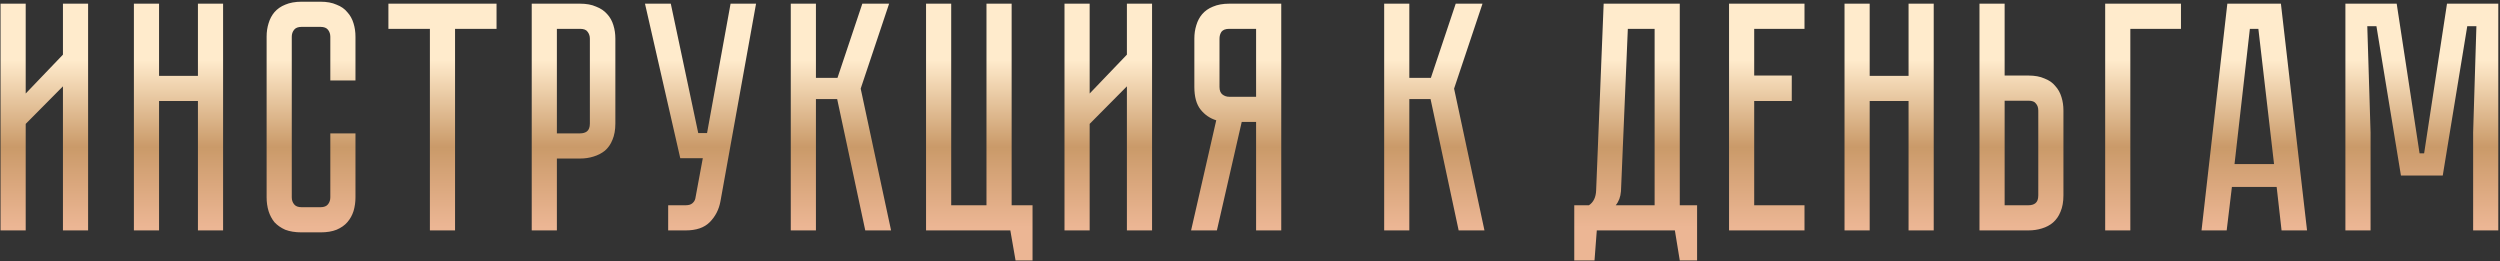 <?xml version="1.0" encoding="UTF-8"?> <svg xmlns="http://www.w3.org/2000/svg" width="727" height="76" viewBox="0 0 727 76" fill="none"><rect x="0" y="0" width="727" height="76" fill="#333333" stroke="none"/> <path d="M18.304 67V25.105L7.474 36.03V67H0.159V1.07H7.474V27.195L18.304 15.89V1.07H25.619V67H18.304ZM57.558 1.07H64.873V67H57.558V29.38H46.253V67H38.938V1.07H46.253V22.065H57.558V1.07ZM96.057 38.785H103.372V57.405C103.372 58.798 103.182 60.128 102.802 61.395C102.422 62.598 101.82 63.675 100.997 64.625C100.237 65.512 99.192 66.24 97.862 66.81C96.595 67.317 95.043 67.57 93.207 67.57H87.697C85.86 67.57 84.277 67.317 82.947 66.81C81.68 66.24 80.635 65.512 79.812 64.625C79.052 63.675 78.482 62.598 78.102 61.395C77.722 60.128 77.532 58.798 77.532 57.405V10.665C77.532 9.272 77.722 7.973 78.102 6.77C78.482 5.503 79.052 4.427 79.812 3.54C80.635 2.59 81.68 1.862 82.947 1.355C84.277 0.785 85.86 0.5 87.697 0.5H93.207C95.043 0.5 96.595 0.785 97.862 1.355C99.192 1.862 100.237 2.59 100.997 3.54C101.82 4.427 102.422 5.503 102.802 6.77C103.182 7.973 103.372 9.272 103.372 10.665V23.395H96.057V10.665C96.057 9.905 95.835 9.24 95.392 8.67C94.948 8.1 94.22 7.815 93.207 7.815H87.697C86.683 7.815 85.955 8.1 85.512 8.67C85.068 9.24 84.847 9.905 84.847 10.665V57.405C84.847 58.165 85.068 58.83 85.512 59.4C85.955 59.97 86.683 60.255 87.697 60.255H93.207C94.22 60.255 94.948 59.97 95.392 59.4C95.835 58.83 96.057 58.165 96.057 57.405V38.785ZM144.394 1.07V8.385H132.329V67H125.014V8.385H112.949V1.07H144.394ZM178.946 35.935C178.946 37.772 178.661 39.355 178.091 40.685C177.585 41.952 176.856 42.997 175.906 43.82C174.956 44.58 173.848 45.15 172.581 45.53C171.378 45.91 170.08 46.1 168.686 46.1H161.941V67H154.626V1.07H168.686C170.523 1.07 172.075 1.355 173.341 1.925C174.671 2.432 175.748 3.16 176.571 4.11C177.395 4.997 177.996 6.073 178.376 7.34C178.756 8.543 178.946 9.842 178.946 11.235V35.935ZM171.536 11.235C171.536 10.475 171.315 9.81 170.871 9.24C170.491 8.67 169.763 8.385 168.686 8.385H161.941V38.785H168.686C169.51 38.785 170.175 38.595 170.681 38.215C171.251 37.772 171.536 37.012 171.536 35.935V11.235ZM209.506 58.545C209.063 60.952 208.018 62.978 206.371 64.625C204.788 66.208 202.476 67 199.436 67H194.306V59.685H199.436C200.259 59.685 200.893 59.495 201.336 59.115C201.779 58.735 202.064 58.292 202.191 57.785L204.376 46.005H197.821L187.561 1.07H195.066L203.046 38.69H205.611L212.451 1.07H219.861L209.506 58.545ZM229.958 1.07H237.273V22.635H243.543L250.763 1.07H258.553L250.288 25.77L259.123 67H251.618L243.448 28.81H237.273V67H229.958V1.07ZM300.264 59.685V75.74H295.324L293.804 67H269.294V1.07H276.609V59.685H286.869V1.07H294.184V59.685H300.264ZM327.703 67V25.105L316.873 36.03V67H309.558V1.07H316.873V27.195L327.703 15.89V1.07H335.018V67H327.703ZM372.587 1.07V67H365.272V35.46H361.092L353.872 67H346.367L353.682 34.985C351.845 34.415 350.325 33.37 349.122 31.85C347.919 30.33 347.317 28.145 347.317 25.295V11.235C347.317 9.842 347.507 8.543 347.887 7.34C348.267 6.073 348.837 4.997 349.597 4.11C350.42 3.16 351.465 2.432 352.732 1.925C354.062 1.355 355.645 1.07 357.482 1.07H372.587ZM365.272 8.385H357.482C356.405 8.385 355.645 8.67 355.202 9.24C354.822 9.81 354.632 10.475 354.632 11.235V25.295C354.632 26.308 354.917 27.037 355.487 27.48C356.057 27.923 356.722 28.145 357.482 28.145H365.272V8.385ZM402.517 1.07H409.832V22.635H416.102L423.322 1.07H431.112L422.847 25.77L431.682 67H424.177L416.007 28.81H409.832V67H402.517V1.07ZM493.514 59.685V75.74H488.479L487.054 67H464.349L463.684 75.74H457.794V59.685H462.069C463.399 58.798 464.096 57.342 464.159 55.315L466.344 1.07H488.479V59.685H493.514ZM481.164 59.685V8.385H473.374L471.379 55.6C471.253 57.247 470.746 58.608 469.859 59.685H481.164ZM524.75 1.07V8.385H510.12V21.97H521.045V29.38H510.12V59.685H524.75V67H502.805V1.07H524.75ZM555.009 1.07H562.324V67H555.009V29.38H543.704V67H536.389V1.07H543.704V22.065H555.009V1.07ZM600.047 56.835C600.047 58.672 599.762 60.255 599.192 61.585C598.686 62.852 597.957 63.897 597.007 64.72C596.121 65.48 595.044 66.05 593.777 66.43C592.574 66.81 591.276 67 589.882 67H575.632V1.07H582.947V21.97H589.882C591.719 21.97 593.271 22.255 594.537 22.825C595.867 23.332 596.912 24.06 597.672 25.01C598.496 25.897 599.097 26.973 599.477 28.24C599.857 29.443 600.047 30.742 600.047 32.135V56.835ZM592.732 32.135C592.732 31.312 592.511 30.647 592.067 30.14C591.687 29.57 590.959 29.285 589.882 29.285H582.947V59.685H589.882C590.706 59.685 591.371 59.495 591.877 59.115C592.447 58.672 592.732 57.912 592.732 56.835V32.135ZM634.225 1.07V8.385H619.5V67H612.185V1.07H634.225ZM662.053 54.365H649.038L647.518 67H640.203L647.708 1.07H663.288L670.888 67H663.478L662.053 54.365ZM661.293 47.715L656.733 8.385H654.263L649.798 47.715H661.293ZM726.503 1.07V67H719.188V38.5L720.138 7.625H717.478L710.353 51.04H698.193L691.068 7.625H688.408L689.358 38.5V67H682.043V1.07H696.958L703.608 44.58H704.938L711.588 1.07H726.503Z" fill="url(#paint0_linear)"></path> <defs> <linearGradient id="paint0_linear" x1="370" y1="17.5" x2="370" y2="66" gradientUnits="userSpaceOnUse"> <stop stop-color="#FFEBCC"></stop> <stop offset="0.521" stop-color="#CA9A69"></stop> <stop offset="1" stop-color="#ECB694"></stop> </linearGradient> </defs> </svg> 